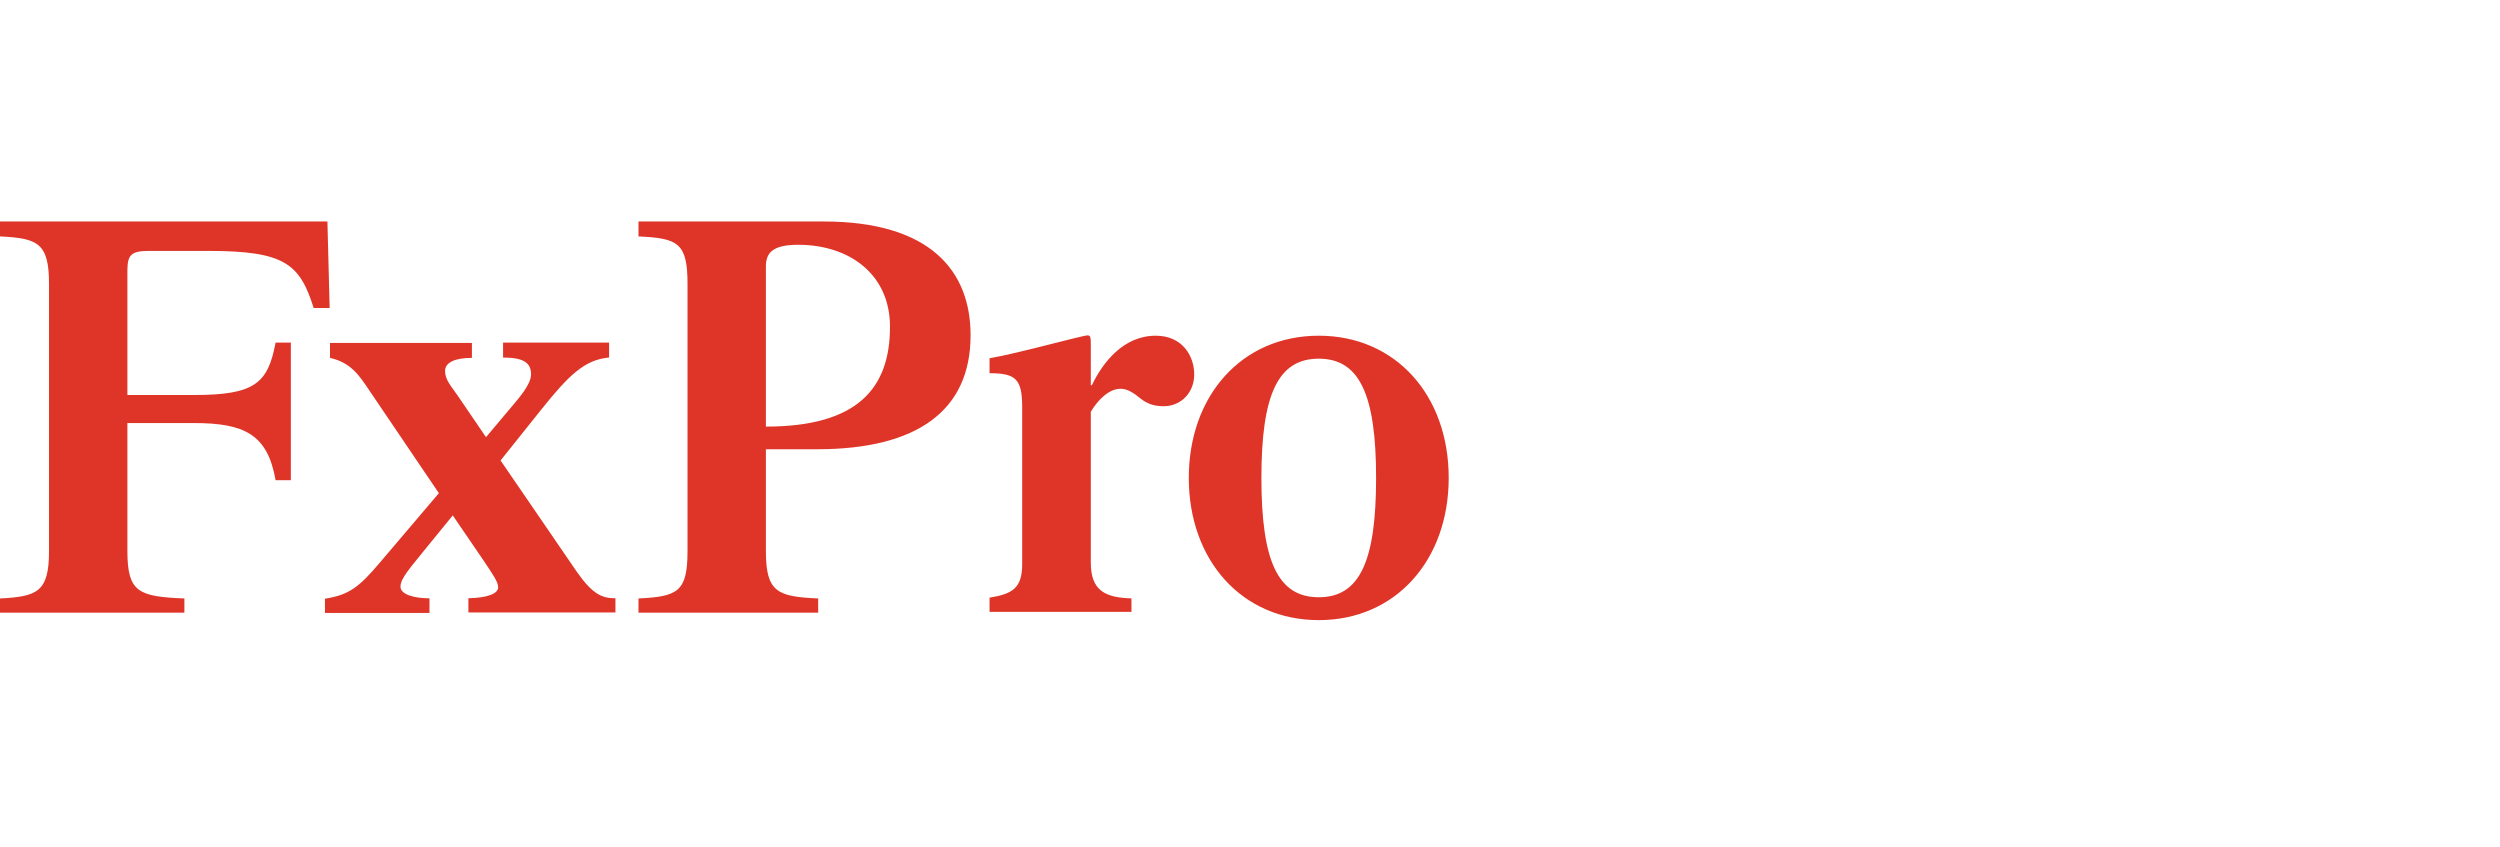 <svg width="180" height="61" viewBox="0 0 180 61" fill="none" xmlns="http://www.w3.org/2000/svg">
<path d="M23.574 15.947H0V17.023C2.688 17.155 3.529 17.469 3.529 20.43V39.681C3.529 42.614 2.691 42.953 0 43.089V44.113H13.276V43.089C9.982 42.957 9.173 42.647 9.173 39.681V30.46H13.959C17.589 30.46 19.265 31.267 19.842 34.572H20.941V24.668H19.842C19.29 27.601 18.349 28.441 13.956 28.441H9.173V19.481C9.173 18.328 9.463 18.066 10.743 18.066H15.004C20.518 18.066 21.588 19.006 22.584 22.178H23.735L23.574 15.947ZM41.53 41.167L36.041 33.154L38.993 29.462C40.927 27.052 42.075 25.899 43.854 25.741V24.665H36.221V25.744C37.633 25.744 38.236 26.086 38.236 26.949C38.236 27.704 37.346 28.677 36.666 29.488L34.993 31.477L32.956 28.489C32.515 27.834 32.044 27.365 32.044 26.706C32.044 26.08 32.798 25.767 33.978 25.767V24.691H23.761V25.767C25.279 26.109 25.878 27.052 26.581 28.095L31.599 35.508L27.368 40.486C25.901 42.214 25.173 42.84 23.397 43.105V44.129H30.923V43.079C29.875 43.079 28.834 42.821 28.834 42.239C28.834 41.613 29.617 40.799 30.849 39.255L32.599 37.11L34.742 40.247C35.496 41.371 35.867 41.897 35.867 42.288C35.867 42.73 35.135 43.044 33.724 43.073V44.097H44.312V43.073C43.383 43.079 42.681 42.818 41.53 41.167ZM59.299 15.947H45.971V17.023C48.792 17.155 49.501 17.465 49.501 20.43V39.681C49.501 42.614 48.795 42.953 45.971 43.089V44.113H58.909V43.089C55.983 42.957 55.144 42.647 55.144 39.681V32.346H58.828C66.064 32.346 69.881 29.546 69.881 24.148C69.887 19.51 66.983 15.947 59.299 15.947ZM55.144 30.715V19.197C55.144 18.257 55.56 17.624 57.468 17.624C61.181 17.624 64.079 19.768 64.079 23.518C64.085 27.969 61.729 30.715 55.144 30.715ZM83.218 24.171C80.894 24.171 79.405 26.083 78.615 27.734H78.538V24.772C78.538 24.429 78.538 24.145 78.332 24.145C77.916 24.145 73.365 25.431 71.247 25.796V26.871C73.129 26.871 73.597 27.288 73.597 29.307V40.621C73.597 42.349 72.891 42.766 71.247 43.031V44.055H81.465V43.083C79.582 43.031 78.538 42.533 78.538 40.515V29.642C79.112 28.699 79.895 27.992 80.678 27.992C81.149 27.992 81.516 28.25 81.751 28.409C82.167 28.699 82.589 29.248 83.788 29.248C85.045 29.248 85.983 28.254 85.983 26.971C85.987 25.586 85.097 24.171 83.218 24.171ZM94.95 24.171C89.406 24.171 85.593 28.493 85.593 34.41C85.593 40.327 89.406 44.649 94.95 44.649C100.494 44.649 104.307 40.327 104.307 34.41C104.307 28.464 100.491 24.171 94.95 24.171ZM94.95 43.002C92.023 43.002 90.821 40.434 90.821 34.413C90.821 28.392 92.023 25.825 94.95 25.825C97.877 25.825 99.079 28.392 99.079 34.413C99.079 40.408 97.902 43.002 94.95 43.002Z" fill="#DF3528"/>
</svg>
